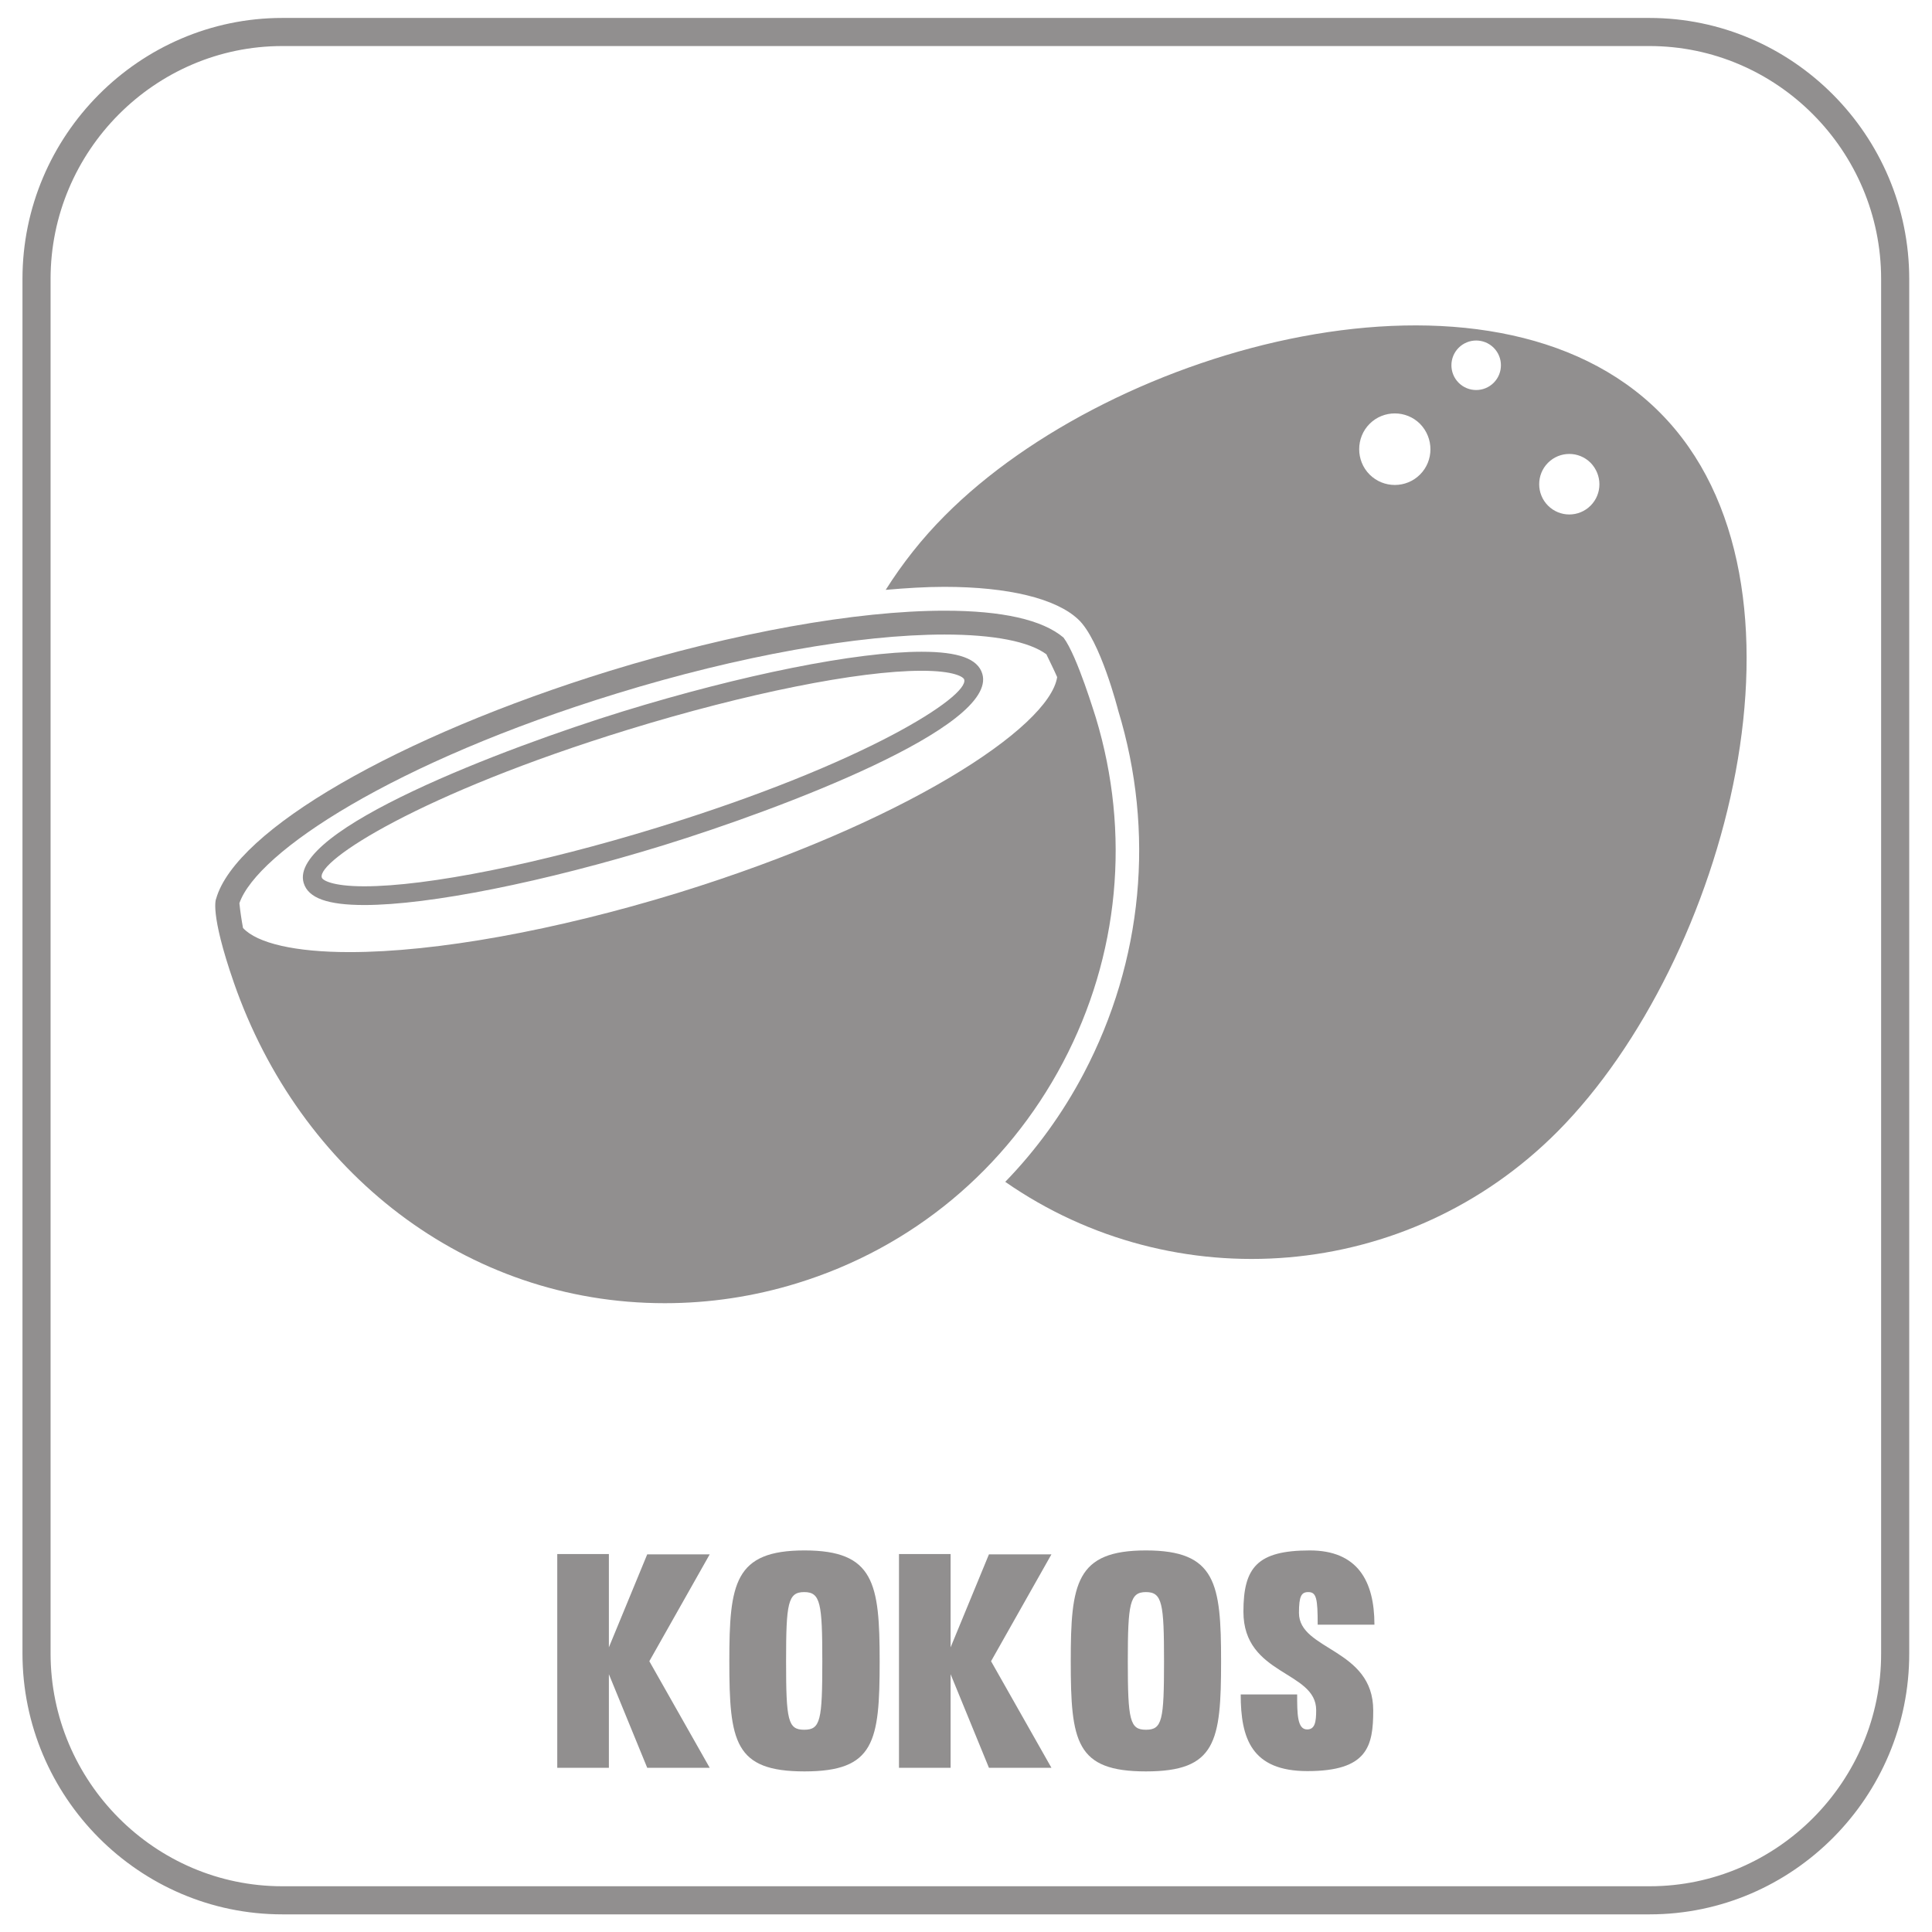 <?xml version="1.0" encoding="utf-8"?>
<!-- Generator: Adobe Illustrator 23.0.3, SVG Export Plug-In . SVG Version: 6.00 Build 0)  -->
<svg version="1.1" id="Слой_1" xmlns="http://www.w3.org/2000/svg" xmlns:xlink="http://www.w3.org/1999/xlink" x="0px" y="0px"
	 viewBox="0 0 64 64" style="enable-background:new 0 0 64 64;" xml:space="preserve">
<style type="text/css">
	.st0{opacity:0.5;}
	.st1{clip-path:url(#SVGID_2_);}
	.st2{clip-path:url(#SVGID_4_);fill:none;stroke:#231F20;stroke-width:0.931;stroke-miterlimit:10;}
	.st3{fill:#231F20;}
	.st4{clip-path:url(#SVGID_6_);fill:#231F20;}
</style>
<g class="st0">
	<g>
		<defs>
			<rect id="SVGID_1_" x="-4" y="-2" width="72" height="68"/>
		</defs>
		<clipPath id="SVGID_2_">
			<use xlink:href="#SVGID_1_"  style="overflow:visible;"/>
		</clipPath>
		<g class="st1">
			<defs>
				<rect id="SVGID_3_" x="0.25" y="0.08" width="63.51" height="63.83"/>
			</defs>
			<clipPath id="SVGID_4_">
				<use xlink:href="#SVGID_3_"  style="overflow:visible;"/>
			</clipPath>
			<path class="st2" d="M54.65,62.95H9.35c-4.48,0-8.14-3.68-8.14-8.18V9.24c0-4.5,3.67-8.18,8.14-8.18h45.29
				c4.48,0,8.14,3.68,8.14,8.18v45.53C62.79,59.26,59.13,62.95,54.65,62.95z"/>
		</g>
		<g class="st1">
			<path class="st3" d="M20.17,51.48v3.09l1.27-3.08h2.07l-2,3.54l2,3.53h-2.07l-1.27-3.1v3.1h-1.71v-7.08H20.17z"/>
			<path class="st3" d="M29.14,55.03c0,2.67-0.17,3.65-2.49,3.65c-2.32,0-2.49-0.98-2.49-3.65c0-2.58,0.17-3.67,2.49-3.67
				C28.96,51.36,29.14,52.45,29.14,55.03z M26.04,55.03c0,1.96,0.06,2.27,0.6,2.27s0.6-0.31,0.6-2.27c0-1.92-0.06-2.29-0.6-2.29
				S26.04,53.11,26.04,55.03z"/>
			<path class="st3" d="M31.49,51.48v3.09l1.27-3.08h2.07l-2,3.54l2,3.53h-2.07l-1.27-3.1v3.1h-1.71v-7.08H31.49z"/>
			<path class="st3" d="M40.45,55.03c0,2.67-0.17,3.65-2.49,3.65s-2.49-0.98-2.49-3.65c0-2.58,0.17-3.67,2.49-3.67
				S40.45,52.45,40.45,55.03z M37.36,55.03c0,1.96,0.07,2.27,0.6,2.27c0.54,0,0.6-0.31,0.6-2.27c0-1.92-0.06-2.29-0.6-2.29
				C37.43,52.74,37.36,53.11,37.36,55.03z"/>
			<path class="st3" d="M43.03,53.43c0,1.25,2.46,1.17,2.46,3.23c0,1.19-0.19,2.01-2.18,2.01c-1.85,0-2.21-1.08-2.21-2.54h1.87
				c0,0.63,0,1.16,0.33,1.16c0.26,0,0.3-0.25,0.3-0.64c0-1.31-2.41-1.14-2.41-3.26c0-1.46,0.45-2.03,2.2-2.03
				c1.57,0,2.14,1,2.14,2.46h-1.88c0-0.86-0.04-1.08-0.31-1.08C43.11,52.74,43.03,52.87,43.03,53.43z"/>
		</g>
		<g class="st1">
			<defs>
				<rect id="SVGID_5_" x="0.25" y="0.08" width="63.51" height="63.83"/>
			</defs>
			<clipPath id="SVGID_6_">
				<use xlink:href="#SVGID_5_"  style="overflow:visible;"/>
			</clipPath>
			<path class="st4" d="M37.04,23.53c1.23,4.03,0.82,8.3-1.14,12.03c-0.7,1.33-1.58,2.54-2.6,3.59c5.59,3.89,13.32,3.34,18.3-1.67
				c5.6-5.64,8.99-18.18,3.39-23.81c-5.61-5.64-18.09-2.23-23.69,3.41c-0.76,0.76-1.41,1.59-1.96,2.46c0.68-0.06,1.34-0.1,1.94-0.1
				c2.13,0,3.71,0.39,4.44,1.08C36.45,21.2,37.04,23.53,37.04,23.53 M47.04,15.72c-0.46,0.46-1.21,0.46-1.67,0
				c-0.46-0.46-0.46-1.22,0-1.68c0.46-0.46,1.21-0.46,1.67,0C47.5,14.51,47.5,15.26,47.04,15.72 M49.48,12.68
				c-0.32,0.32-0.84,0.32-1.16,0c-0.32-0.32-0.32-0.84,0-1.16c0.32-0.32,0.84-0.32,1.16,0C49.8,11.84,49.8,12.36,49.48,12.68
				 M52.69,16.75c-0.39,0.39-1.02,0.39-1.41,0c-0.39-0.39-0.39-1.03,0-1.42c0.39-0.39,1.02-0.39,1.41,0
				C53.08,15.73,53.08,16.36,52.69,16.75"/>
			<path class="st4" d="M35.23,21.12c-0.7-0.59-2.03-0.89-3.94-0.89c-2.93,0-6.97,0.73-11.08,1.99c-7.03,2.17-12.4,5.27-13.05,7.55
				c0,0-0.23,0.43,0.59,2.79c2.18,6.26,7.67,10.61,14.27,10.61c1.48,0,2.95-0.22,4.38-0.66c3.81-1.17,6.94-3.77,8.81-7.31
				c1.87-3.54,2.25-7.6,1.09-11.43C36.29,23.76,35.69,21.73,35.23,21.12 M20.44,22.97c4.03-1.24,7.99-1.95,10.85-1.95
				c1.62,0,2.81,0.23,3.38,0.66l0,0.01c0.12,0.25,0.24,0.49,0.35,0.74c-0.26,1.67-5.06,4.83-12.57,7.15
				c-4.04,1.24-8,1.96-10.87,1.96c-1.79,0-3.06-0.29-3.53-0.8c-0.05-0.27-0.09-0.54-0.12-0.82C8.52,28.22,13.05,25.24,20.44,22.97"
				/>
			<path class="st4" d="M12.07,29.98c-1.22,0-1.86-0.23-2.01-0.73c-0.53-1.75,6.68-4.48,10.56-5.68c3.96-1.22,7.75-1.98,9.91-1.98
				c1.22,0,1.86,0.23,2.01,0.73c0.53,1.76-6.68,4.48-10.56,5.68C18.02,29.22,14.22,29.98,12.07,29.98 M30.53,22.22
				c-2.1,0-5.82,0.75-9.72,1.95c-6.89,2.12-10.32,4.35-10.15,4.9c0.02,0.08,0.32,0.29,1.41,0.29c2.1,0,5.82-0.75,9.72-1.95
				c6.89-2.12,10.32-4.35,10.15-4.9C31.92,22.43,31.62,22.22,30.53,22.22"/>
		</g>
	</g>
</g>
<g>
</g>
<g>
</g>
<g>
</g>
<g>
</g>
<g>
</g>
<g>
</g>
<g>
</g>
<g>
</g>
<g>
</g>
<g>
</g>
<g>
</g>
<g>
</g>
<g>
</g>
<g>
</g>
<g>
</g>
</svg>
